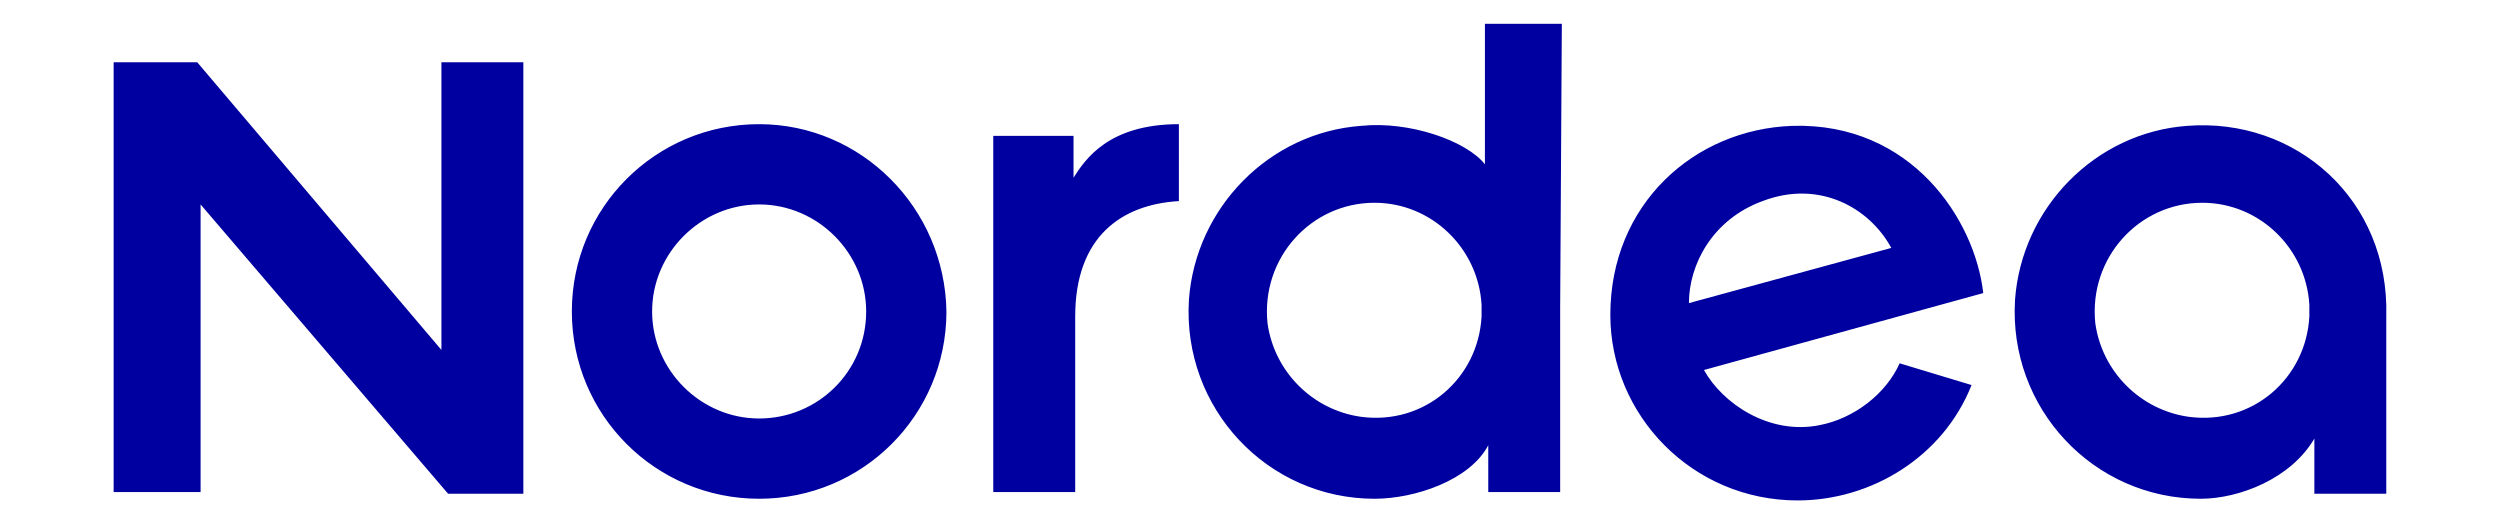 <svg xmlns="http://www.w3.org/2000/svg" width="975.179" height="204.5" fill="#0000a0" aria-labelledby="a11y-nav-logo-title-mob" viewBox="-48.759 -10.225 1072.697 224.95">
  <path d="M889.754 43.77c-39.465 2.87-71.036 35.16-73.907 74.625-2.87 46.64 33.725 85.387 79.648 85.387 16.503 0 38.747-8.61 48.793-25.831v23.679h30.854v-76.06c1.435-50.228-38.747-85.388-85.388-81.8m52.381 81.8c-1.435 26.55-24.396 46.64-51.663 43.053-20.809-2.87-37.312-19.374-40.183-40.183-2.87-27.984 18.657-51.663 45.923-51.663 24.397 0 44.488 19.374 45.923 43.77zm-221.721-81.8c-42.335 1.435-78.212 33.725-78.212 81.083 0 43.052 35.16 79.647 80.365 79.647 31.572 0 62.426-18.656 74.624-49.51l-30.854-9.329c-5.74 12.916-19.374 23.68-34.442 26.55-21.527 4.305-41.618-9.329-49.51-23.68l119.829-33.006c-3.588-31.572-30.854-73.19-81.8-71.755m-44.488 76.06c0-16.504 10.046-35.877 31.572-43.77 24.397-9.328 45.923 2.87 55.251 20.09zm-218.85-43.77V43.053c-30.137 0-40.183 15.068-45.206 22.961V48.075h-34.442v152.837h35.16V125.57c0-34.442 20.09-48.075 44.487-49.51M140.64 139.92 35.877 16.504H0v184.408h37.312V77.495L143.51 201.63h32.29V16.504h-35.16ZM621.393 0h-33.007v60.274c-7.893-10.046-32.29-18.656-53.098-16.504-39.465 2.87-71.037 35.16-73.907 74.625-2.87 46.64 33.724 85.387 79.647 85.387 17.221 0 40.9-7.893 48.793-22.96v20.09h30.854v-78.93zm-34.442 125.57c-1.435 26.55-24.397 46.64-51.663 43.053-20.809-2.87-37.313-19.374-40.183-40.183-2.87-27.984 18.656-51.663 45.923-51.663 24.397 0 44.488 19.374 45.923 43.77zM276.97 43.053c-44.487 0-80.364 35.877-80.364 80.365s35.877 80.364 80.365 80.364 80.365-35.877 80.365-80.364c-.718-44.488-36.595-80.365-80.365-80.365m0 126.287c-25.114 0-45.923-20.808-45.923-45.922s20.809-45.923 45.923-45.923 45.923 20.809 45.923 45.923c0 25.831-20.809 45.922-45.923 45.922" class="st0" style="stroke-width:7.175"/>
</svg>
